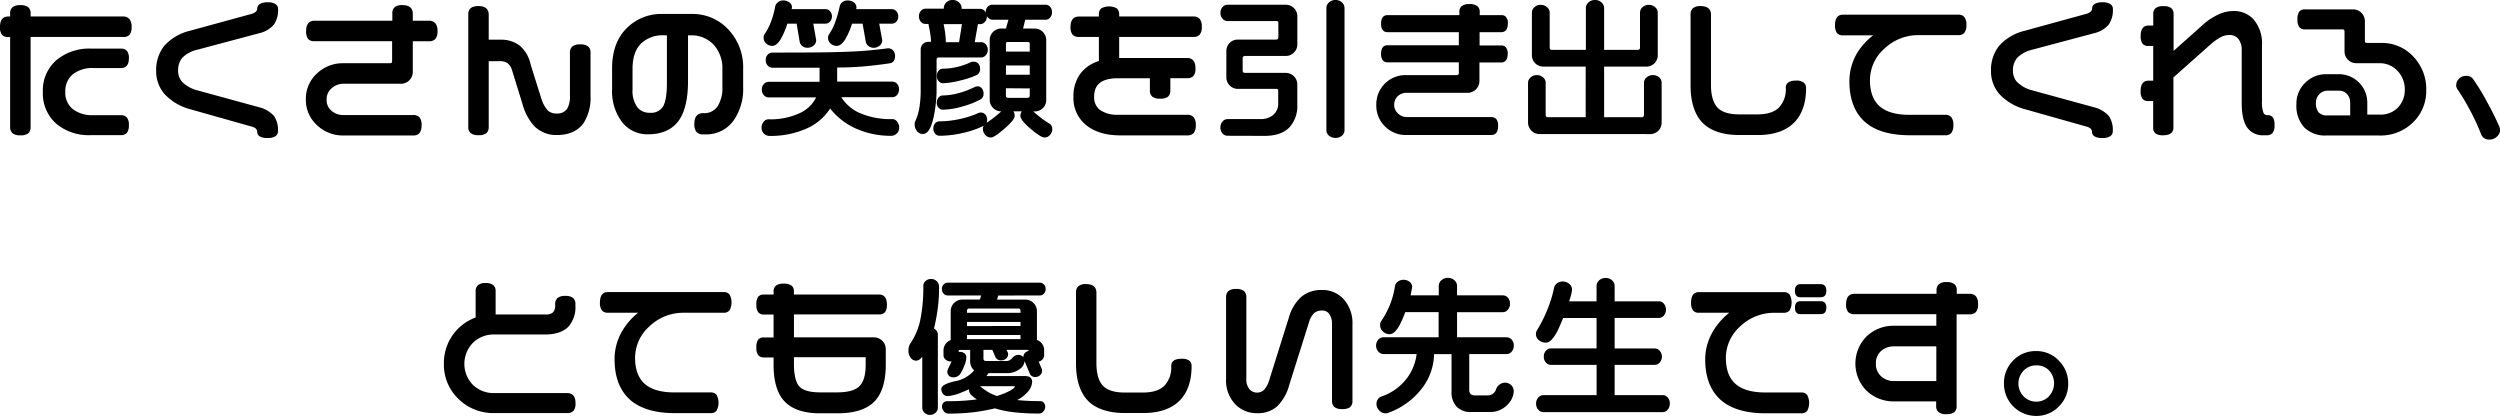 <svg xmlns="http://www.w3.org/2000/svg" viewBox="0 0 648.02 107.72"><path d="M31.94,4.27h-24V3.51A2,2,0,0,0,7.3,1.86a3.12,3.12,0,0,0-2-.52,3.1,3.1,0,0,0-2,.5A1.9,1.9,0,0,0,2.63,3.4v.87H2.17c-1,0-2.17.46-2.17,2.67A3.11,3.11,0,0,0,.5,9a2.1,2.1,0,0,0,1.67.61h.46V32.89a2.08,2.08,0,0,0,.63,1.66,3,3,0,0,0,2,.52,3.19,3.19,0,0,0,2.06-.5,2.1,2.1,0,0,0,.61-1.67V9.58h24A2,2,0,0,0,33.59,9a3.05,3.05,0,0,0,.52-2,3.12,3.12,0,0,0-.52-2A2,2,0,0,0,31.94,4.27Z"/><path d="M18.87,19.26a8.14,8.14,0,0,1,5.3-1.62h7.24c.9,0,2-.44,2-2.52a2.89,2.89,0,0,0-.5-1.91,2,2,0,0,0-1.6-.61h-7.7a13.27,13.27,0,0,0-9,3,10.33,10.33,0,0,0-3.5,8.19,10.43,10.43,0,0,0,3.43,8.24,13,13,0,0,0,8.89,3H31.3a2,2,0,0,0,1.6-.61,3,3,0,0,0,.5-1.95,3,3,0,0,0-.5-2,2,2,0,0,0-1.6-.61H24.17a8.24,8.24,0,0,1-5.3-1.58,5.46,5.46,0,0,1-1.94-4.52A5.62,5.62,0,0,1,18.87,19.26Z"/><path d="M51.07,12.91,67.23,8.6A7,7,0,0,0,71,6.37a6.72,6.72,0,0,0,1.08-4.09,1.45,1.45,0,0,0-.69-1.23,3.55,3.55,0,0,0-2-.45,3.73,3.73,0,0,0-2,.42,1.38,1.38,0,0,0-.71,1.18c0,.61-.41,1-1.25,1.34L49.13,8a13,13,0,0,0-6.55,3.88,10,10,0,0,0-2.1,6.51,9,9,0,0,0,2.18,6,14,14,0,0,0,6.67,3.93L65.4,32.86c.85.27,1.26.7,1.26,1.31a1.37,1.37,0,0,0,.7,1.2,3.86,3.86,0,0,0,2,.4,3.55,3.55,0,0,0,2-.45,1.45,1.45,0,0,0,.69-1.23,6.52,6.52,0,0,0-1-4,7.65,7.65,0,0,0-3.88-2.29l-16-4.38a8.55,8.55,0,0,1-4-2.24,4.34,4.34,0,0,1-1-2.91A5,5,0,0,1,47.23,15,7.88,7.88,0,0,1,51.07,12.91Z"/><path d="M111.17,5.37H107V3.54c0-1-.46-2.21-2.67-2.21a3.2,3.2,0,0,0-2,.5,2,2,0,0,0-.63,1.6V5.37H81.52c-1,0-2.17.46-2.17,2.67a3.31,3.31,0,0,0,.48,2,1.9,1.9,0,0,0,1.58.64h20.23v5.14c0,.41-.16.57-.57.57H89a9.68,9.68,0,0,0-6.87,2.68,8.85,8.85,0,0,0-2.85,6.69,8.81,8.81,0,0,0,2.85,6.65A9.68,9.68,0,0,0,89,35.12h18.18c1,0,2.1-.46,2.1-2.67a3.12,3.12,0,0,0-.52-2,2.12,2.12,0,0,0-1.69-.63H89A4.64,4.64,0,0,1,85.9,28.7a3.62,3.62,0,0,1-1.24-2.92,3.71,3.71,0,0,1,1.3-2.9A4.49,4.49,0,0,1,89,21.71h14.82A3.07,3.07,0,0,0,107,18.58V10.7h4.19a2.12,2.12,0,0,0,1.69-.63,3.12,3.12,0,0,0,.52-2,3.12,3.12,0,0,0-.52-2A2.17,2.17,0,0,0,111.17,5.37Z"/><path d="M150.35,11.51a3,3,0,0,0-2,.54,2.14,2.14,0,0,0-.62,1.67V24.85a6.27,6.27,0,0,1-.68,3.28,3.06,3.06,0,0,1-2.82,1.29,3.11,3.11,0,0,1-2.32-.87,8.13,8.13,0,0,1-1.5-2.71l-2.85-9.06a8.92,8.92,0,0,0-2.8-4.92,7.88,7.88,0,0,0-5.08-1.57h-3V3.78c0-1-.46-2.21-2.67-2.21s-2.63,1.14-2.63,2.1V32.86a2,2,0,0,0,.63,1.65,3,3,0,0,0,2,.52,3.19,3.19,0,0,0,2.06-.5,2.1,2.1,0,0,0,.61-1.67v-17h2.86a3.38,3.38,0,0,1,2,.5,3.69,3.69,0,0,1,1.18,1.82l2.78,9a13.42,13.42,0,0,0,3.16,5.68A8,8,0,0,0,144.31,35c3.18,0,5.52-1.06,7-3.16a12.16,12.16,0,0,0,1.76-7V13.69a2,2,0,0,0-.63-1.65A3.16,3.16,0,0,0,150.35,11.51Z"/><path d="M179.24,3.62h-7.58a12.61,12.61,0,0,0-9,3.47c-2.69,2.56-4,6.12-4,10.6v5.49a13.14,13.14,0,0,0,2.54,8.4,8.25,8.25,0,0,0,6.77,3.23c3.66,0,6.37-1.24,8.07-3.7,1.52-2.22,2.3-5.62,2.3-10.1V9.16H179A7.82,7.82,0,0,1,185,11.61a9,9,0,0,1,2.25,6.32v4.69a8.71,8.71,0,0,1-1.17,4.81,4.1,4.1,0,0,1-3.7,1.9h-.15c-1,0-2.25.48-2.25,2.75a3.21,3.21,0,0,0,.54,2.1,2.14,2.14,0,0,0,1.71.65h.61a8.64,8.64,0,0,0,7.3-3.58,14.14,14.14,0,0,0,2.49-8.62v-4.8A14.24,14.24,0,0,0,188.85,7.7,12.63,12.63,0,0,0,179.24,3.62ZM168.45,29.23a3.9,3.9,0,0,1-3.29-1.5,7.23,7.23,0,0,1-1.2-4.52V17.8c0-2.83.72-5,2.15-6.46a8.08,8.08,0,0,1,6-2.19h.76V21.53c0,2.88-.34,4.92-1,6.06A3.61,3.61,0,0,1,168.45,29.23Z"/><path d="M214.64,9.8a1.92,1.92,0,0,0,.68,1.51,2.34,2.34,0,0,0,1.57.58c.73,0,1.44-.52,2.11-1.55a18.86,18.86,0,0,0,1.85-4.2h2.74l.84,4.74a1.88,1.88,0,0,0,1,1.25,2.2,2.2,0,0,0,1,.26,2.46,2.46,0,0,0,1.54-.53,1.75,1.75,0,0,0,.71-1.46l-.78-4.26h3.3a1.53,1.53,0,0,0,1.15-.54,1.91,1.91,0,0,0,.49-1.36,1.86,1.86,0,0,0-.51-1.33,1.54,1.54,0,0,0-1.13-.54h-9.27L222,2a1.6,1.6,0,0,0-.73-1.42,2.78,2.78,0,0,0-1.56-.46,2.16,2.16,0,0,0-1.37.44,1.86,1.86,0,0,0-.69,1.11,29.22,29.22,0,0,1-1.13,4,13.32,13.32,0,0,1-1.65,3.25A1.65,1.65,0,0,0,214.64,9.8Z"/><path d="M231.29,30.87a19.84,19.84,0,0,1-8.87-1.77,10.74,10.74,0,0,1-4.34-3.9h13.25a1.56,1.56,0,0,0,1.21-.61,2.18,2.18,0,0,0,.5-1.45,2,2,0,0,0-.51-1.42,1.61,1.61,0,0,0-1.21-.56H217V17.5c2.35,0,4.59-.1,6.67-.27s4.5-.46,6.89-.81c.66-.08,1.45-.49,1.45-1.93a2.06,2.06,0,0,0-.48-1.37,1.71,1.71,0,0,0-1.41-.6h0c-2.78.38-5.5.64-8.1.78s-5.5.23-8.62.27-7.55.06-13.24.06a1.61,1.61,0,0,0-1.17.55,1.91,1.91,0,0,0-.51,1.36A2,2,0,0,0,199,17a1.55,1.55,0,0,0,1.17.55h12.27v3.66H199.19a1.63,1.63,0,0,0-1.19.58,2,2,0,0,0-.53,1.4,2.11,2.11,0,0,0,.53,1.48,1.6,1.6,0,0,0,1.19.58h12.35a8.79,8.79,0,0,1-3.86,3.89,17.8,17.8,0,0,1-8.45,1.78,1.63,1.63,0,0,0-1.31.66,2.4,2.4,0,0,0-.52,1.55,2.09,2.09,0,0,0,2,2.1A22.81,22.81,0,0,0,209.76,33a14,14,0,0,0,5.42-4.87,17.63,17.63,0,0,0,6.15,4.95,22,22,0,0,0,9.8,2.12,1.93,1.93,0,0,0,1.31-.59,2,2,0,0,0,.64-1.47,2.42,2.42,0,0,0-.52-1.58A1.54,1.54,0,0,0,231.29,30.87Z"/><path d="M200.16,11.89c.74,0,1.44-.53,2.13-1.61a20.15,20.15,0,0,0,1.8-4.15h2.4l.8,4.74a1.82,1.82,0,0,0,.69,1.07,2.07,2.07,0,0,0,1.33.44,2.48,2.48,0,0,0,1.54-.53,1.75,1.75,0,0,0,.71-1.46l-.75-4.26H214a1.53,1.53,0,0,0,1.15-.54,2,2,0,0,0,.49-1.36,1.86,1.86,0,0,0-.51-1.33A1.54,1.54,0,0,0,214,2.36h-8.81l.09-.41a1.56,1.56,0,0,0-.73-1.38A2.78,2.78,0,0,0,203,.11a2.07,2.07,0,0,0-1.37.5,1.82,1.82,0,0,0-.68,1,22.82,22.82,0,0,1-1.09,4,15.1,15.1,0,0,1-1.7,3.28,1.88,1.88,0,0,0-.22.88,1.92,1.92,0,0,0,.68,1.51A2.21,2.21,0,0,0,200.16,11.89Z"/><path d="M271.83,31.93a25,25,0,0,1-2.41-1.7c-.6-.47-1.13-.93-1.57-1.35h.34a2.94,2.94,0,0,0,3-3V10.4a3,3,0,0,0-3-3h-3l.56-2.28H271a1.53,1.53,0,0,0,1.22-.57,2.12,2.12,0,0,0,.46-1.41,2,2,0,0,0-.47-1.38A1.58,1.58,0,0,0,271,1.22h-13.8a1.56,1.56,0,0,0-1.19.54,1.91,1.91,0,0,0-.49,1.36v.12a2.14,2.14,0,0,0-.28-.39,1.57,1.57,0,0,0-1.17-.56h-4.8a2.12,2.12,0,0,0-.66-1.64A2.32,2.32,0,0,0,247,0a2.34,2.34,0,0,0-1.73.63,2.19,2.19,0,0,0-.63,1.62h-4.76a1.57,1.57,0,0,0-1.17.56,2,2,0,0,0-.51,1.38,2.08,2.08,0,0,0,.51,1.46,1.57,1.57,0,0,0,1.17.56h.77c.23,1.07.4,1.95.5,2.63a14.65,14.65,0,0,1,.17,2h-.61a2.05,2.05,0,0,0-1.49.57,2,2,0,0,0-.57,1.45V23.2a27,27,0,0,1-.34,4.68,13.17,13.17,0,0,1-1,3.4l-.17.36a2.93,2.93,0,0,0-.05.64,2.66,2.66,0,0,0,.57,1.67,1.9,1.9,0,0,0,1.57.77c1.33,0,2.29-1.69,2.93-5.17a34.24,34.24,0,0,0,.61-6.34V15.55c0-.46.19-.65.65-.65h10.94a1.59,1.59,0,0,0,1.15-.58,2,2,0,0,0,.53-1.44,2,2,0,0,0-.51-1.38,1.57,1.57,0,0,0-1.17-.56h-1.7l.82-4.68h.65a1.59,1.59,0,0,0,1.15-.58,2,2,0,0,0,.53-1.44V4.16a1.75,1.75,0,0,0,.28.39,1.57,1.57,0,0,0,1.17.56h4.14l-.65,2.28h-1.21a3,3,0,0,0-3,3V25.87a3,3,0,0,0,3,3h0q-.66.6-1.59,1.35a24.82,24.82,0,0,1-2.2,1.59,2.39,2.39,0,0,0,.12-.77,2.08,2.08,0,0,0-.42-1.29,1.45,1.45,0,0,0-1.22-.58,1.24,1.24,0,0,0-.57.1,23.12,23.12,0,0,1-4.78,1.56,24.85,24.85,0,0,1-5.35.62,1.48,1.48,0,0,0-1.16.55,2,2,0,0,0-.44,1.32,1.92,1.92,0,0,0,.47,1.34,1.5,1.5,0,0,0,1.13.53,26.91,26.91,0,0,0,6.16-.75,23.33,23.33,0,0,0,5.27-1.83,1.87,1.87,0,0,0-.19.82,2.23,2.23,0,0,0,.6,1.51,1.88,1.88,0,0,0,1.46.7c.39,0,1.17-.24,3.53-2.28s2.65-2.88,2.65-3.33a2.14,2.14,0,0,0-.33-1.18h2.18a3.07,3.07,0,0,0-.17.31,2.12,2.12,0,0,0-.2.87c0,.73.84,1.8,2.65,3.35,2.36,2,3.19,2.26,3.6,2.26a1.85,1.85,0,0,0,1.44-.68,2.25,2.25,0,0,0,.58-1.53A1.64,1.64,0,0,0,271.83,31.93ZM249.35,6.25l-.75,4.68h-3.43a20.61,20.61,0,0,0-.17-2.3c-.1-.77-.24-1.57-.41-2.38Zm11.4,7.12v-2c0-.3.09-.49.53-.49h5.11c.44,0,.53.19.53.49v2Zm0,6v-2.4h6.17v2.4Zm6.17,3.55v1.79c0,.46-.19.65-.65.65h-4.88c-.46,0-.65-.19-.65-.65V22.87Z"/><path d="M244.4,21.57a19.93,19.93,0,0,0,4.45-.69,22.89,22.89,0,0,0,4.33-1.43,1.7,1.7,0,0,0,.87-1.65,1.94,1.94,0,0,0-.42-1.26,1.44,1.44,0,0,0-1.18-.54H252l-.12,0a17.45,17.45,0,0,1-3.6,1.31,16.28,16.28,0,0,1-3.9.49,1.42,1.42,0,0,0-1.1.57,2,2,0,0,0-.46,1.33,1.87,1.87,0,0,0,.47,1.3A1.39,1.39,0,0,0,244.4,21.57Z"/><path d="M243.29,27.92a1.44,1.44,0,0,0,1.11.51,19.14,19.14,0,0,0,5-.81,21.9,21.9,0,0,0,4.75-1.85,1.59,1.59,0,0,0,.79-1.53,2,2,0,0,0-.42-1.31,1.44,1.44,0,0,0-1.28-.55l-.52.14a21.21,21.21,0,0,1-4.11,1.58,16.12,16.12,0,0,1-4.24.64,1.42,1.42,0,0,0-1.1.57,2,2,0,0,0-.46,1.33A1.82,1.82,0,0,0,243.29,27.92Z"/><path d="M309.38,4.27H290.1V3.81a2,2,0,0,0-.63-1.65,4.26,4.26,0,0,0-4,0,1.9,1.9,0,0,0-.63,1.56v.57h-5.18c-1,0-2.17.46-2.17,2.67a3.11,3.11,0,0,0,.5,2,2.1,2.1,0,0,0,1.67.61h5.18v6.24A9.51,9.51,0,0,0,280,19.14a9.87,9.87,0,0,0-1.75,6,8.93,8.93,0,0,0,3.3,7.3c2.17,1.76,5.13,2.65,8.78,2.65h17.42a2.12,2.12,0,0,0,1.69-.63,3.12,3.12,0,0,0,.52-2,3.14,3.14,0,0,0-.54-2.06,2.09,2.09,0,0,0-1.67-.65H289.83a7.87,7.87,0,0,1-4.59-1.17A4,4,0,0,1,283.62,25c0-3.18,2-4.72,6.21-4.72h8.23v3.12a2,2,0,0,0,.63,1.65,3,3,0,0,0,2,.52,3.19,3.19,0,0,0,2.06-.5,2.1,2.1,0,0,0,.61-1.67V20.27h4.34a2.09,2.09,0,0,0,1.67-.61,3,3,0,0,0,.5-2c0-2.18-1.18-2.63-2.17-2.63H290.1V9.57h19.28A2,2,0,0,0,311,8.94a3.05,3.05,0,0,0,.52-2,3.12,3.12,0,0,0-.52-2A2.06,2.06,0,0,0,309.38,4.27Z"/><path d="M327.86,35.22c2.81,0,5-.76,6.41-2.25a8.2,8.2,0,0,0,2-5.9V21.89a3,3,0,0,0-3-3H322.76c-.46,0-.65-.19-.65-.65V15a.42.42,0,0,1,.17-.33.62.62,0,0,1,.4-.17h10.59a2.88,2.88,0,0,0,2.13-.88,2.92,2.92,0,0,0,.88-2.13V4.24a2.92,2.92,0,0,0-.88-2.13,2.92,2.92,0,0,0-2.13-.88H318.14a1.64,1.64,0,0,0-1.24.6,2.15,2.15,0,0,0-.55,1.5,2.18,2.18,0,0,0,.54,1.51,1.67,1.67,0,0,0,1.25.62h12.69c.44,0,.53.19.53.49V9.61c0,.46-.19.65-.65.65h-9.83a2.94,2.94,0,0,0-3,3v6.78a3,3,0,0,0,3,3h9.95c.3,0,.49.09.49.53v3.16a3.78,3.78,0,0,1-1.39,3.14,5,5,0,0,1-3.19,1h-8.57a1.67,1.67,0,0,0-1.29.65,2.27,2.27,0,0,0-.54,1.53,2.17,2.17,0,0,0,.55,1.54,1.7,1.7,0,0,0,1.28.6Z"/><path d="M346.19,35.75a2.43,2.43,0,0,0,1.64-.58,1.79,1.79,0,0,0,.68-1.37V2.05a1.92,1.92,0,0,0-.68-1.43A2.3,2.3,0,0,0,346.18,0a2.4,2.4,0,0,0-1.69.62,1.92,1.92,0,0,0-.68,1.43V33.8a1.81,1.81,0,0,0,.68,1.37A2.59,2.59,0,0,0,346.19,35.75Z"/><path d="M377.56,19.47H364.49a7.55,7.55,0,0,0-7.74,7.74A7.51,7.51,0,0,0,359,32.77,7.59,7.59,0,0,0,364.53,35h22c.82,0,1.79-.4,1.79-2.33a2.73,2.73,0,0,0-.44-1.77,1.66,1.66,0,0,0-1.35-.55H364.68a3.21,3.21,0,0,1-2.29-.92,2.91,2.91,0,0,1-1-2.24,3,3,0,0,1,.91-2.25,3.25,3.25,0,0,1,2.37-.88h15.66A3.07,3.07,0,0,0,383.48,21v-4.8h5.6c.78,0,1.72-.38,1.72-2.21a2.25,2.25,0,0,0-.68-1.93,1.69,1.69,0,0,0-1-.28h-5.6V8.34h5.6c.78,0,1.72-.38,1.72-2.21a2.25,2.25,0,0,0-.68-1.93,1.69,1.69,0,0,0-1-.28h-5.6v-.8a1.88,1.88,0,0,0-.65-1.56,3.25,3.25,0,0,0-2-.5,3.2,3.2,0,0,0-2,.5,1.9,1.9,0,0,0-.63,1.56v.8H359.66c-.77,0-1.68.38-1.68,2.21s.91,2.21,1.68,2.21h18.48v3.39H359.66c-.77,0-1.68.38-1.68,2.21s.91,2.21,1.68,2.21h18.48v2.74C378.13,19.31,378,19.47,377.56,19.47Z"/><path d="M427.71,34.76a2.94,2.94,0,0,0,3-3V21.42a1.81,1.81,0,0,0-.64-1.36,2.28,2.28,0,0,0-1.61-.59,2.32,2.32,0,0,0-1.67.61,1.82,1.82,0,0,0-.66,1.34v8.31c0,.46-.19.65-.65.65h-9.68V17.27h10.9a2.94,2.94,0,0,0,3-3v-11A1.81,1.81,0,0,0,429,1.84a2.39,2.39,0,0,0-1.61-.58,2.27,2.27,0,0,0-1.63.61,1.82,1.82,0,0,0-.66,1.34v9.07c0,.46-.19.65-.65.65H415.8V2.07a1.93,1.93,0,0,0-.67-1.43A2.35,2.35,0,0,0,413.44,0a2.4,2.4,0,0,0-1.69.62,1.92,1.92,0,0,0-.68,1.43V12.93h-8.73c-.46,0-.65-.19-.65-.65V3.21A1.82,1.82,0,0,0,401,1.87a2.32,2.32,0,0,0-1.63-.61,2.27,2.27,0,0,0-1.63.61,1.82,1.82,0,0,0-.66,1.34V14.26a2.94,2.94,0,0,0,3,3h10.94V30.38h-9.72c-.46,0-.65-.19-.65-.65V21.42a1.81,1.81,0,0,0-.68-1.37,2.45,2.45,0,0,0-1.64-.58,2.21,2.21,0,0,0-1.59.61,1.82,1.82,0,0,0-.66,1.34V31.75a3,3,0,0,0,3,3Z"/><path d="M450.73,35h4.92c4.22,0,7.44-1.14,9.57-3.4,1.94-2.07,2.93-5,2.93-8.76a1.78,1.78,0,0,0-.63-1.45,3.1,3.1,0,0,0-2-.5c-2.18,0-2.63,1-2.63,1.87a6.89,6.89,0,0,1-1.79,5.14c-1.19,1.16-3.05,1.75-5.53,1.75h-4.76c-2.63,0-4.53-.6-5.63-1.78S443.5,24.73,443.5,22V3.79c0-1-.46-2.21-2.67-2.21a3,3,0,0,0-2,.54,2.1,2.1,0,0,0-.62,1.63V22.2c0,4.14,1,7.32,2.93,9.44S446.4,35,450.73,35Z"/><path d="M481.32,13.85a14.3,14.3,0,0,0-1.94,7.22c0,4.55,1.32,8.06,3.92,10.43s6.56,3.56,11.79,3.56h9.18a1.88,1.88,0,0,0,1.56-.65,3.24,3.24,0,0,0,.5-2,3.25,3.25,0,0,0-.5-2,1.88,1.88,0,0,0-1.56-.65h-9.38c-3.4,0-6-.74-7.66-2.2s-2.52-3.72-2.52-6.75a10.92,10.92,0,0,1,3.73-8.19,12.67,12.67,0,0,1,9-3.51h10.21a1.88,1.88,0,0,0,1.56-.65,3.24,3.24,0,0,0,.5-2,3.25,3.25,0,0,0-.5-2,1.88,1.88,0,0,0-1.56-.65h-30c-.92,0-2,.47-2,2.71a3.29,3.29,0,0,0,.48,2,1.85,1.85,0,0,0,1.54.64h7.87A17,17,0,0,0,481.32,13.85Z"/><path d="M526.67,12.91,542.84,8.6a7.05,7.05,0,0,0,3.76-2.23,6.72,6.72,0,0,0,1.08-4.09A1.45,1.45,0,0,0,547,1.05a3.55,3.55,0,0,0-2-.45A3.79,3.79,0,0,0,543,1a1.38,1.38,0,0,0-.71,1.18c0,.61-.41,1-1.25,1.34L524.73,8a13,13,0,0,0-6.55,3.88,10,10,0,0,0-2.1,6.51,9,9,0,0,0,2.18,6,14,14,0,0,0,6.67,3.93L541,32.86c.85.27,1.26.7,1.26,1.31a1.37,1.37,0,0,0,.7,1.2,3.86,3.86,0,0,0,2,.4,3.55,3.55,0,0,0,2-.45,1.45,1.45,0,0,0,.69-1.23,6.52,6.52,0,0,0-1-4,7.65,7.65,0,0,0-3.88-2.29l-16-4.38a8.55,8.55,0,0,1-4-2.24,4.34,4.34,0,0,1-1-2.91,5,5,0,0,1,1.1-3.28A7.93,7.93,0,0,1,526.67,12.91Z"/><path d="M587.73,29.84a1.05,1.05,0,0,1-1.05-.68,7.72,7.72,0,0,1-.36-2.86V11.74A9.46,9.46,0,0,0,584.11,5a6.79,6.79,0,0,0-5.19-2.14,9.17,9.17,0,0,0-3.59.75,17.07,17.07,0,0,0-3.87,2.41l-8.05,7.18V3.62a1.82,1.82,0,0,0-.64-1.54,3.24,3.24,0,0,0-2-.48,3,3,0,0,0-2,.5,1.86,1.86,0,0,0-.63,1.52v3h-1.26c-.91,0-2,.46-2,2.67a3.34,3.34,0,0,0,.46,2,1.82,1.82,0,0,0,1.53.62h1.26v9h-1.26c-.91,0-2,.46-2,2.67a3.34,3.34,0,0,0,.46,2,1.82,1.82,0,0,0,1.53.62h1.26v6.87a1.84,1.84,0,0,0,.62,1.53,3.24,3.24,0,0,0,2,.46c2.17,0,2.63-1.08,2.63-2v-13l9.85-8.75a14.69,14.69,0,0,1,2.65-1.8,4.73,4.73,0,0,1,2-.43,2.86,2.86,0,0,1,2.33,1,4.68,4.68,0,0,1,.87,3.05V26.73c0,2.89.48,5,1.42,6.33a4.92,4.92,0,0,0,4.26,2h.8a1.9,1.9,0,0,0,1.54-.61,3.16,3.16,0,0,0,.48-2,3.55,3.55,0,0,0-.41-2A1.71,1.71,0,0,0,587.73,29.84Z"/><path d="M617.19,11.13h-3.62c-.41,0-.57-.16-.57-.57v-5a3.07,3.07,0,0,0-3.13-3.13H597.48A1.8,1.8,0,0,0,596,3a3.24,3.24,0,0,0-.48,2,3.28,3.28,0,0,0,.46,2,1.82,1.82,0,0,0,1.53.62h9.64c.41,0,.57.16.57.57v5.07a3.07,3.07,0,0,0,3.13,3.13h5.94a6.16,6.16,0,0,1,4.68,2,6.85,6.85,0,0,1,1.87,4.83,6.56,6.56,0,0,1-1.54,4.4,6.11,6.11,0,0,1-4.87,2.08h-3.31V26.66a7.36,7.36,0,0,0-7.44-7.43H603a7.57,7.57,0,0,0-5.47,2.23A7.43,7.43,0,0,0,595.25,27a8.35,8.35,0,0,0,2,6,7.66,7.66,0,0,0,5.78,2.12h13.6a12,12,0,0,0,9.15-3.7,11.26,11.26,0,0,0,3.12-8,12.18,12.18,0,0,0-3.37-8.78A11.06,11.06,0,0,0,617.19,11.13Zm-8,15.47v3.31h-5.91a2.85,2.85,0,0,1-2.29-.8,3.76,3.76,0,0,1-.68-2.44,3.09,3.09,0,0,1,.88-2.25,2.92,2.92,0,0,1,2.21-.91h2.86a2.73,2.73,0,0,1,2.11.88A3.15,3.15,0,0,1,609.18,26.6Z"/><path d="M647.9,33l0-.05c-.81-1.9-1.9-4.11-3.25-6.56A57.08,57.08,0,0,0,641,20.43a2,2,0,0,0-1.74-.76,2.49,2.49,0,0,0-1.89.75,2.34,2.34,0,0,0-.7,1.65,1.7,1.7,0,0,0,.28,1,57.48,57.48,0,0,1,3.43,5.75,53.94,53.94,0,0,1,2.75,6,2.17,2.17,0,0,0,2.27,1.35,2.59,2.59,0,0,0,1.84-.78,2.39,2.39,0,0,0,.82-1.83Z"/><path d="M147,101.89h-18.9a7.7,7.7,0,0,1-5.51-2.12,7.81,7.81,0,0,1,0-10.91,7.65,7.65,0,0,1,5.51-2.16h13.22c2.65,0,4.67-.68,6-2a7.65,7.65,0,0,0,1.83-5.53v-.3a2,2,0,0,0-.63-1.65,3.12,3.12,0,0,0-2-.52,3,3,0,0,0-2,.55,2.1,2.1,0,0,0-.62,1.63v.27a2.51,2.51,0,0,1-.55,1.81,2.72,2.72,0,0,1-2,.55H128.47v-6a2,2,0,0,0-.63-1.62,3,3,0,0,0-2-.52,2.85,2.85,0,0,0-1.93.54,2,2,0,0,0-.62,1.59V82.3a12.45,12.45,0,0,0-5.93,4.53,12.59,12.59,0,0,0-2.3,7.43,12.26,12.26,0,0,0,3.78,9.15,12.84,12.84,0,0,0,9.26,3.66H147a2.1,2.1,0,0,0,1.67-.6,3,3,0,0,0,.5-2C149.21,102.34,148,101.89,147,101.89Z"/><path d="M187.51,75.71h-30c-.92,0-2,.47-2,2.71a3.29,3.29,0,0,0,.48,2,1.86,1.86,0,0,0,1.55.64h7.87a17.24,17.24,0,0,0-4.17,4.82,14.3,14.3,0,0,0-1.94,7.22c0,4.55,1.32,8.06,3.92,10.43s6.56,3.56,11.79,3.56h9.18a1.88,1.88,0,0,0,1.56-.65,4.39,4.39,0,0,0,0-4.07,1.88,1.88,0,0,0-1.56-.65H174.8c-3.4,0-6-.74-7.66-2.2s-2.52-3.72-2.52-6.75a10.94,10.94,0,0,1,3.73-8.19,12.67,12.67,0,0,1,9-3.51h10.21a1.88,1.88,0,0,0,1.56-.65,4.37,4.37,0,0,0,0-4.06A1.86,1.86,0,0,0,187.51,75.71Z"/><path d="M227.9,81.5a1.84,1.84,0,0,0,1.53-.62,3.14,3.14,0,0,0,.46-1.94c0-2.14-1.08-2.59-2-2.59h-22.1v-.8a1.82,1.82,0,0,0-.64-1.54,3.31,3.31,0,0,0-2-.48,3.1,3.1,0,0,0-2,.5,1.86,1.86,0,0,0-.63,1.52v.8H198a1.76,1.76,0,0,0-1.51.62,3.38,3.38,0,0,0-.43,2,3.16,3.16,0,0,0,.46,1.94,1.78,1.78,0,0,0,1.49.62h2.51v5.94H198a1.76,1.76,0,0,0-1.51.62,3.38,3.38,0,0,0-.43,2,3.16,3.16,0,0,0,.46,1.94,1.78,1.78,0,0,0,1.49.62h2.51v1.9c0,4.14.88,7.25,2.62,9.25,1.92,2.21,5.08,3.33,9.39,3.33h4.58c4.3,0,7.49-1,9.49-3s3-5.26,3-9.68V90.57a3.07,3.07,0,0,0-3.13-3.13H205.8V81.5Zm-3.51,11.09v2c0,2.63-.56,4.49-1.65,5.54s-3,1.58-5.78,1.58h-4.34c-2.68,0-4.5-.52-5.42-1.53s-1.4-3-1.4-5.78V92.59Z"/><path d="M269.59,76.59a1.39,1.39,0,0,0,1-.48,1.69,1.69,0,0,0,.45-1.2,1.57,1.57,0,0,0-.46-1.18,1.42,1.42,0,0,0-1-.46h-24a1.33,1.33,0,0,0-1,.49,1.64,1.64,0,0,0-.43,1.15,1.76,1.76,0,0,0,.43,1.19,1.33,1.33,0,0,0,1,.49h8.74L254,77.65h-4.57a3,3,0,0,0-3,3v7.48a3.13,3.13,0,0,0-1.3,1,2.86,2.86,0,0,0-.57,1.74v1.18a1.5,1.5,0,0,0,.57,1.18,2,2,0,0,0,1.42.46l.11,0-.74,1.58a3.12,3.12,0,0,0-.37,1.11,1.41,1.41,0,0,0,.42,1,1.43,1.43,0,0,0,1.06.42,2.13,2.13,0,0,0,2-1.07,14.74,14.74,0,0,0,1-2.11,6,6,0,0,0,.45-2,1.26,1.26,0,0,0-.54-1.06,1.8,1.8,0,0,0-1-.35h-.44V91c0-.2.05-.3.34-.3h2.63v2.74A3.14,3.14,0,0,0,252.5,96a8.43,8.43,0,0,1-5.06,2.84c-2.35.55-3.45,1.19-3.45,2a2,2,0,0,0,.46,1.26,1.45,1.45,0,0,0,1.14.57,11,11,0,0,0,3.6-.93c.75-.29,1.42-.58,2-.85a1.5,1.5,0,0,0,0,.37,1.88,1.88,0,0,0,.69,1.22,8.58,8.58,0,0,0,1.34,1.05c-1,.13-2.11.24-3.22.32-1.37.1-2.9.15-4.55.15a1.24,1.24,0,0,0-.88.38,1.33,1.33,0,0,0-.39,1,1.88,1.88,0,0,0,.48,1.24,1.49,1.49,0,0,0,1.16.59,55.37,55.37,0,0,0,6.57-.36,50.91,50.91,0,0,0,5.5-1,27.05,27.05,0,0,0,4.85,1,56.82,56.82,0,0,0,6.59.34,1.45,1.45,0,0,0,1.14-.57,1.86,1.86,0,0,0,.46-1.22,1.48,1.48,0,0,0-.37-1,1.15,1.15,0,0,0-.89-.43,56.05,56.05,0,0,1-6-.27,9.86,9.86,0,0,0,2.69-2.07A4.26,4.26,0,0,0,267.54,99c0-.57-.23-1.52-1.79-1.52H255.69l.56-.76H261a5.33,5.33,0,0,0,3.23-1,2.83,2.83,0,0,0,1.35-2.12l1.4,3.36a1.48,1.48,0,0,0,1.46.76,1.68,1.68,0,0,0,1.15-.47,1.5,1.5,0,0,0,.53-1.13v-.22a1.19,1.19,0,0,0-.09-.27l-.79-1.9a1.82,1.82,0,0,0,.94-.52,1.62,1.62,0,0,0,.47-1.14V90.91a2.76,2.76,0,0,0-1.87-2.78V80.66a3,3,0,0,0-3-3h-7.34l.3-1.06Zm-4.33,16-.13-.15a1.74,1.74,0,0,0-1.26-.46,2.17,2.17,0,0,0-1.53.89,2,2,0,0,1-1.55.71h-5.11c-.54,0-.76-.2-.76-.68V90.69h2.3L258,92.5a1.49,1.49,0,0,0,1.59.9,1.77,1.77,0,0,0,1.19-.45,1.42,1.42,0,0,0,.53-1.09v-.22a1.07,1.07,0,0,0-.09-.26l-.32-.69h5.37c.27,0,.36.09.38.25a1.94,1.94,0,0,0-.79.39,1.37,1.37,0,0,0-.58,1.17ZM250.65,81.08v-.46c0-.46.19-.65.65-.65h12.58c.46,0,.65.19.65.65v.46Zm0,3.43V83.45h13.87v1.06Zm13.87,2.33V87.9H250.65V86.84ZM254,100.1h9l.07.05c-.07.28-.45.78-2,1.49a20,20,0,0,1-2.66,1,11.19,11.19,0,0,1-2.14-.94,15.62,15.62,0,0,1-2-1.39A1.06,1.06,0,0,0,254,100.1Z"/><path d="M243.41,74.26a1.83,1.83,0,0,0-.62-1.38,2,2,0,0,0-1.4-.57,2.11,2.11,0,0,0-1.48.53,1.66,1.66,0,0,0-.58,1.26,42.08,42.08,0,0,1-.78,8.8,17,17,0,0,1-2.62,6.19,3.51,3.51,0,0,0-.46,1.77,3,3,0,0,0,.55,1.83,1.76,1.76,0,0,0,1.48.8,1.8,1.8,0,0,0,1.26-.69q.17-.17.3-.33v13.21a1.78,1.78,0,0,0,.57,1.29,2.08,2.08,0,0,0,2.88,0,1.76,1.76,0,0,0,.59-1.28V86.84a1.79,1.79,0,0,0-1-1.67,52.22,52.22,0,0,0,1-5.4A41.69,41.69,0,0,0,243.41,74.26Z"/><path d="M306.22,93c-2.17,0-2.63,1-2.63,1.87A6.89,6.89,0,0,1,301.8,100c-1.19,1.16-3.05,1.75-5.53,1.75h-4.76c-2.63,0-4.52-.6-5.63-1.78s-1.68-3.16-1.68-5.88V75.85c0-1-.46-2.21-2.67-2.21a3,3,0,0,0-2,.54,2.1,2.1,0,0,0-.62,1.63V94.26c0,4.14,1,7.32,2.93,9.44s5.28,3.36,9.61,3.36h4.92c4.22,0,7.44-1.14,9.57-3.4,1.95-2.07,2.93-5,2.93-8.76a1.78,1.78,0,0,0-.63-1.45A3.32,3.32,0,0,0,306.22,93Z"/><path d="M342.65,75.17a8,8,0,0,0-5.4,1.82,11.42,11.42,0,0,0-3.17,5.34l-5.14,16.38a6,6,0,0,1-1.31,2.35,2.61,2.61,0,0,1-3.78-.21,3.87,3.87,0,0,1-.79-2.59V77.07a2.06,2.06,0,0,0-.63-1.65,3.12,3.12,0,0,0-2-.52,3,3,0,0,0-2,.54,2.1,2.1,0,0,0-.62,1.63V98.26a8.9,8.9,0,0,0,2.48,6.63,7.69,7.69,0,0,0,5.6,2.21,7.42,7.42,0,0,0,5.21-1.82,12.1,12.1,0,0,0,3.08-5.49l5.14-16.31a5.45,5.45,0,0,1,1.28-2.29,2.93,2.93,0,0,1,2.08-.69,2.14,2.14,0,0,1,1.91.93,4.46,4.46,0,0,1,.68,2.57v19.86a2.06,2.06,0,0,0,.63,1.65,3,3,0,0,0,2,.52,3.19,3.19,0,0,0,2.06-.5,2.1,2.1,0,0,0,.61-1.67V84a9.19,9.19,0,0,0-2.22-6.37A7.3,7.3,0,0,0,342.65,75.17Z"/><path d="M390.06,99.18a2.58,2.58,0,0,0-2.3,1.81,2.22,2.22,0,0,1-2.12,1.5h-3.32c-1,0-1.48-.45-1.48-1.45V91.78h9.72a1.67,1.67,0,0,0,1.29-.65,2.27,2.27,0,0,0,.54-1.53,2.2,2.2,0,0,0-.55-1.57,1.7,1.7,0,0,0-1.28-.6H377.68V80.92h11.89a1.67,1.67,0,0,0,1.29-.65,2.32,2.32,0,0,0,.54-1.57,2.17,2.17,0,0,0-.55-1.54,1.7,1.7,0,0,0-1.28-.6H377.68V74.08a1.92,1.92,0,0,0-.68-1.43,2.35,2.35,0,0,0-1.69-.62,2.4,2.4,0,0,0-1.69.62,1.92,1.92,0,0,0-.68,1.43v2.48h-7.3l.4-2.13a1.66,1.66,0,0,0-.72-1.42,2.53,2.53,0,0,0-3,0,2,2,0,0,0-.74,1.18,21,21,0,0,1-1.26,4.72A22.18,22.18,0,0,1,358,83.27a1.74,1.74,0,0,0-.27,1,2.22,2.22,0,0,0,.75,1.66,2.38,2.38,0,0,0,1.69.7c.9,0,1.78-.81,2.68-2.47a28.11,28.11,0,0,0,1.4-3.25h8.65v6.51H358.57a1.75,1.75,0,0,0-1.3.62,2.35,2.35,0,0,0,0,3.09,1.76,1.76,0,0,0,1.28.64h8.65a12.91,12.91,0,0,1-2.66,6.46,13.81,13.81,0,0,1-6.5,4.56,1.7,1.7,0,0,0-.9.72,2.12,2.12,0,0,0-.35,1.18,2.42,2.42,0,0,0,.7,1.69,2.18,2.18,0,0,0,1.62.75h.39l0,0a19.09,19.09,0,0,0,9.16-6.57,14.91,14.91,0,0,0,3.06-8.77h4.53v9.79a5.37,5.37,0,0,0,1.31,3.82,5,5,0,0,0,3.8,1.4h4.69a6.17,6.17,0,0,0,5-2.23,5,5,0,0,0,1.32-3.14,2.11,2.11,0,0,0-.68-1.62A2.43,2.43,0,0,0,390.06,99.18Z"/><path d="M431,102.42H418.53V94.57h10.4a1.75,1.75,0,0,0,1.3-.62,2.31,2.31,0,0,0,0-3,1.75,1.75,0,0,0-1.3-.62h-10.4V82.41H430a1.7,1.7,0,0,0,1.28-.6,2.47,2.47,0,0,0,0-3.11,1.7,1.7,0,0,0-1.28-.6H418.53v-4a1.92,1.92,0,0,0-.68-1.43,2.3,2.3,0,0,0-1.65-.62,2.4,2.4,0,0,0-1.69.62,1.91,1.91,0,0,0-.67,1.43v4h-7.1c.22-.68.4-1.27.52-1.76a5.79,5.79,0,0,0,.22-1.28,1.86,1.86,0,0,0-.79-1.53,2.59,2.59,0,0,0-3.11-.09,1.94,1.94,0,0,0-.75,1.15,31.21,31.21,0,0,1-1.76,5.71,34.73,34.73,0,0,1-2.72,5.39,1.82,1.82,0,0,0-.22.84,2,2,0,0,0,.81,1.68,2.81,2.81,0,0,0,1.79.61c.9,0,1.84-.92,2.87-2.81.39-.74.93-2,1.58-3.59h8.66V90.3H402a1.7,1.7,0,0,0-1.28.6,2.2,2.2,0,0,0-.55,1.54,2.17,2.17,0,0,0,.55,1.54,1.7,1.7,0,0,0,1.28.6h11.85v7.85H400a1.67,1.67,0,0,0-1.29.65,2.27,2.27,0,0,0-.54,1.53,2.23,2.23,0,0,0,.57,1.59,1.72,1.72,0,0,0,1.26.62h31a1.67,1.67,0,0,0,1.29-.65,2.32,2.32,0,0,0,.54-1.57,2.2,2.2,0,0,0-.55-1.57A1.68,1.68,0,0,0,431,102.42Z"/><path d="M466.92,101.73h-9.38c-3.4,0-6-.74-7.66-2.2s-2.52-3.72-2.52-6.75a10.92,10.92,0,0,1,3.73-8.19,12.67,12.67,0,0,1,9-3.51h2.25a1.88,1.88,0,0,0,1.56-.65,4.37,4.37,0,0,0,0-4.06,1.88,1.88,0,0,0-1.56-.65h-22c-.92,0-2,.47-2,2.71a3.29,3.29,0,0,0,.48,2,1.85,1.85,0,0,0,1.54.64h7.87A17.44,17.44,0,0,0,444,85.92,14.3,14.3,0,0,0,442,93.14c0,4.55,1.32,8.06,3.92,10.43s6.56,3.56,11.79,3.56h9.18a1.88,1.88,0,0,0,1.56-.65,4.37,4.37,0,0,0,0-4.06A1.76,1.76,0,0,0,466.92,101.73Z"/><path d="M472,73.65h-5.34c-.53,0-1.41.22-1.41,1.72s.88,1.68,1.41,1.68H472c.53,0,1.41-.22,1.41-1.68S472.52,73.65,472,73.65Z"/><path d="M472,78.07h-5.37c-.51,0-1.37.22-1.37,1.68s.86,1.68,1.37,1.68H472c.53,0,1.41-.22,1.41-1.68S472.52,78.07,472,78.07Z"/><path d="M510.56,76.16h-3.35v-.87a2,2,0,0,0-.63-1.65,3.12,3.12,0,0,0-2-.52,3,3,0,0,0-2,.54,2.1,2.1,0,0,0-.62,1.63v.87H480.69c-1,0-2.17.46-2.17,2.67a3.11,3.11,0,0,0,.5,2,2.1,2.1,0,0,0,1.67.61h21.22v3H491.05a10.07,10.07,0,0,0-7.22,2.76,10,10,0,0,0,0,14.08,10.11,10.11,0,0,0,7.18,2.76h10.86v1.14a2,2,0,0,0,.63,1.65,3,3,0,0,0,2,.52,3.19,3.19,0,0,0,2.06-.5,2.1,2.1,0,0,0,.61-1.67V81.47h3.35a2.1,2.1,0,0,0,1.69-.63,3,3,0,0,0,.52-2,3.12,3.12,0,0,0-.52-2A2.09,2.09,0,0,0,510.56,76.16ZM487.57,91a5,5,0,0,1,3.48-1.22h10.86v9H491.05a4.92,4.92,0,0,1-3.46-1.25,4.27,4.27,0,0,1-1.34-3.29A4.17,4.17,0,0,1,487.57,91Z"/><path d="M527.82,91a8,8,0,0,0-6,2.46,8.29,8.29,0,0,0-2.38,6,8.33,8.33,0,0,0,8.35,8.35,8,8,0,0,0,5.89-2.46,8.11,8.11,0,0,0,2.42-5.89,8.27,8.27,0,0,0-2.4-5.94A7.91,7.91,0,0,0,527.82,91Zm3.28,11.74a4.6,4.6,0,0,1-6.57,0,4.81,4.81,0,0,1,0-6.66,4.44,4.44,0,0,1,3.31-1.37A4.35,4.35,0,0,1,531.11,96a4.9,4.9,0,0,1,0,6.7Z"/></svg>
